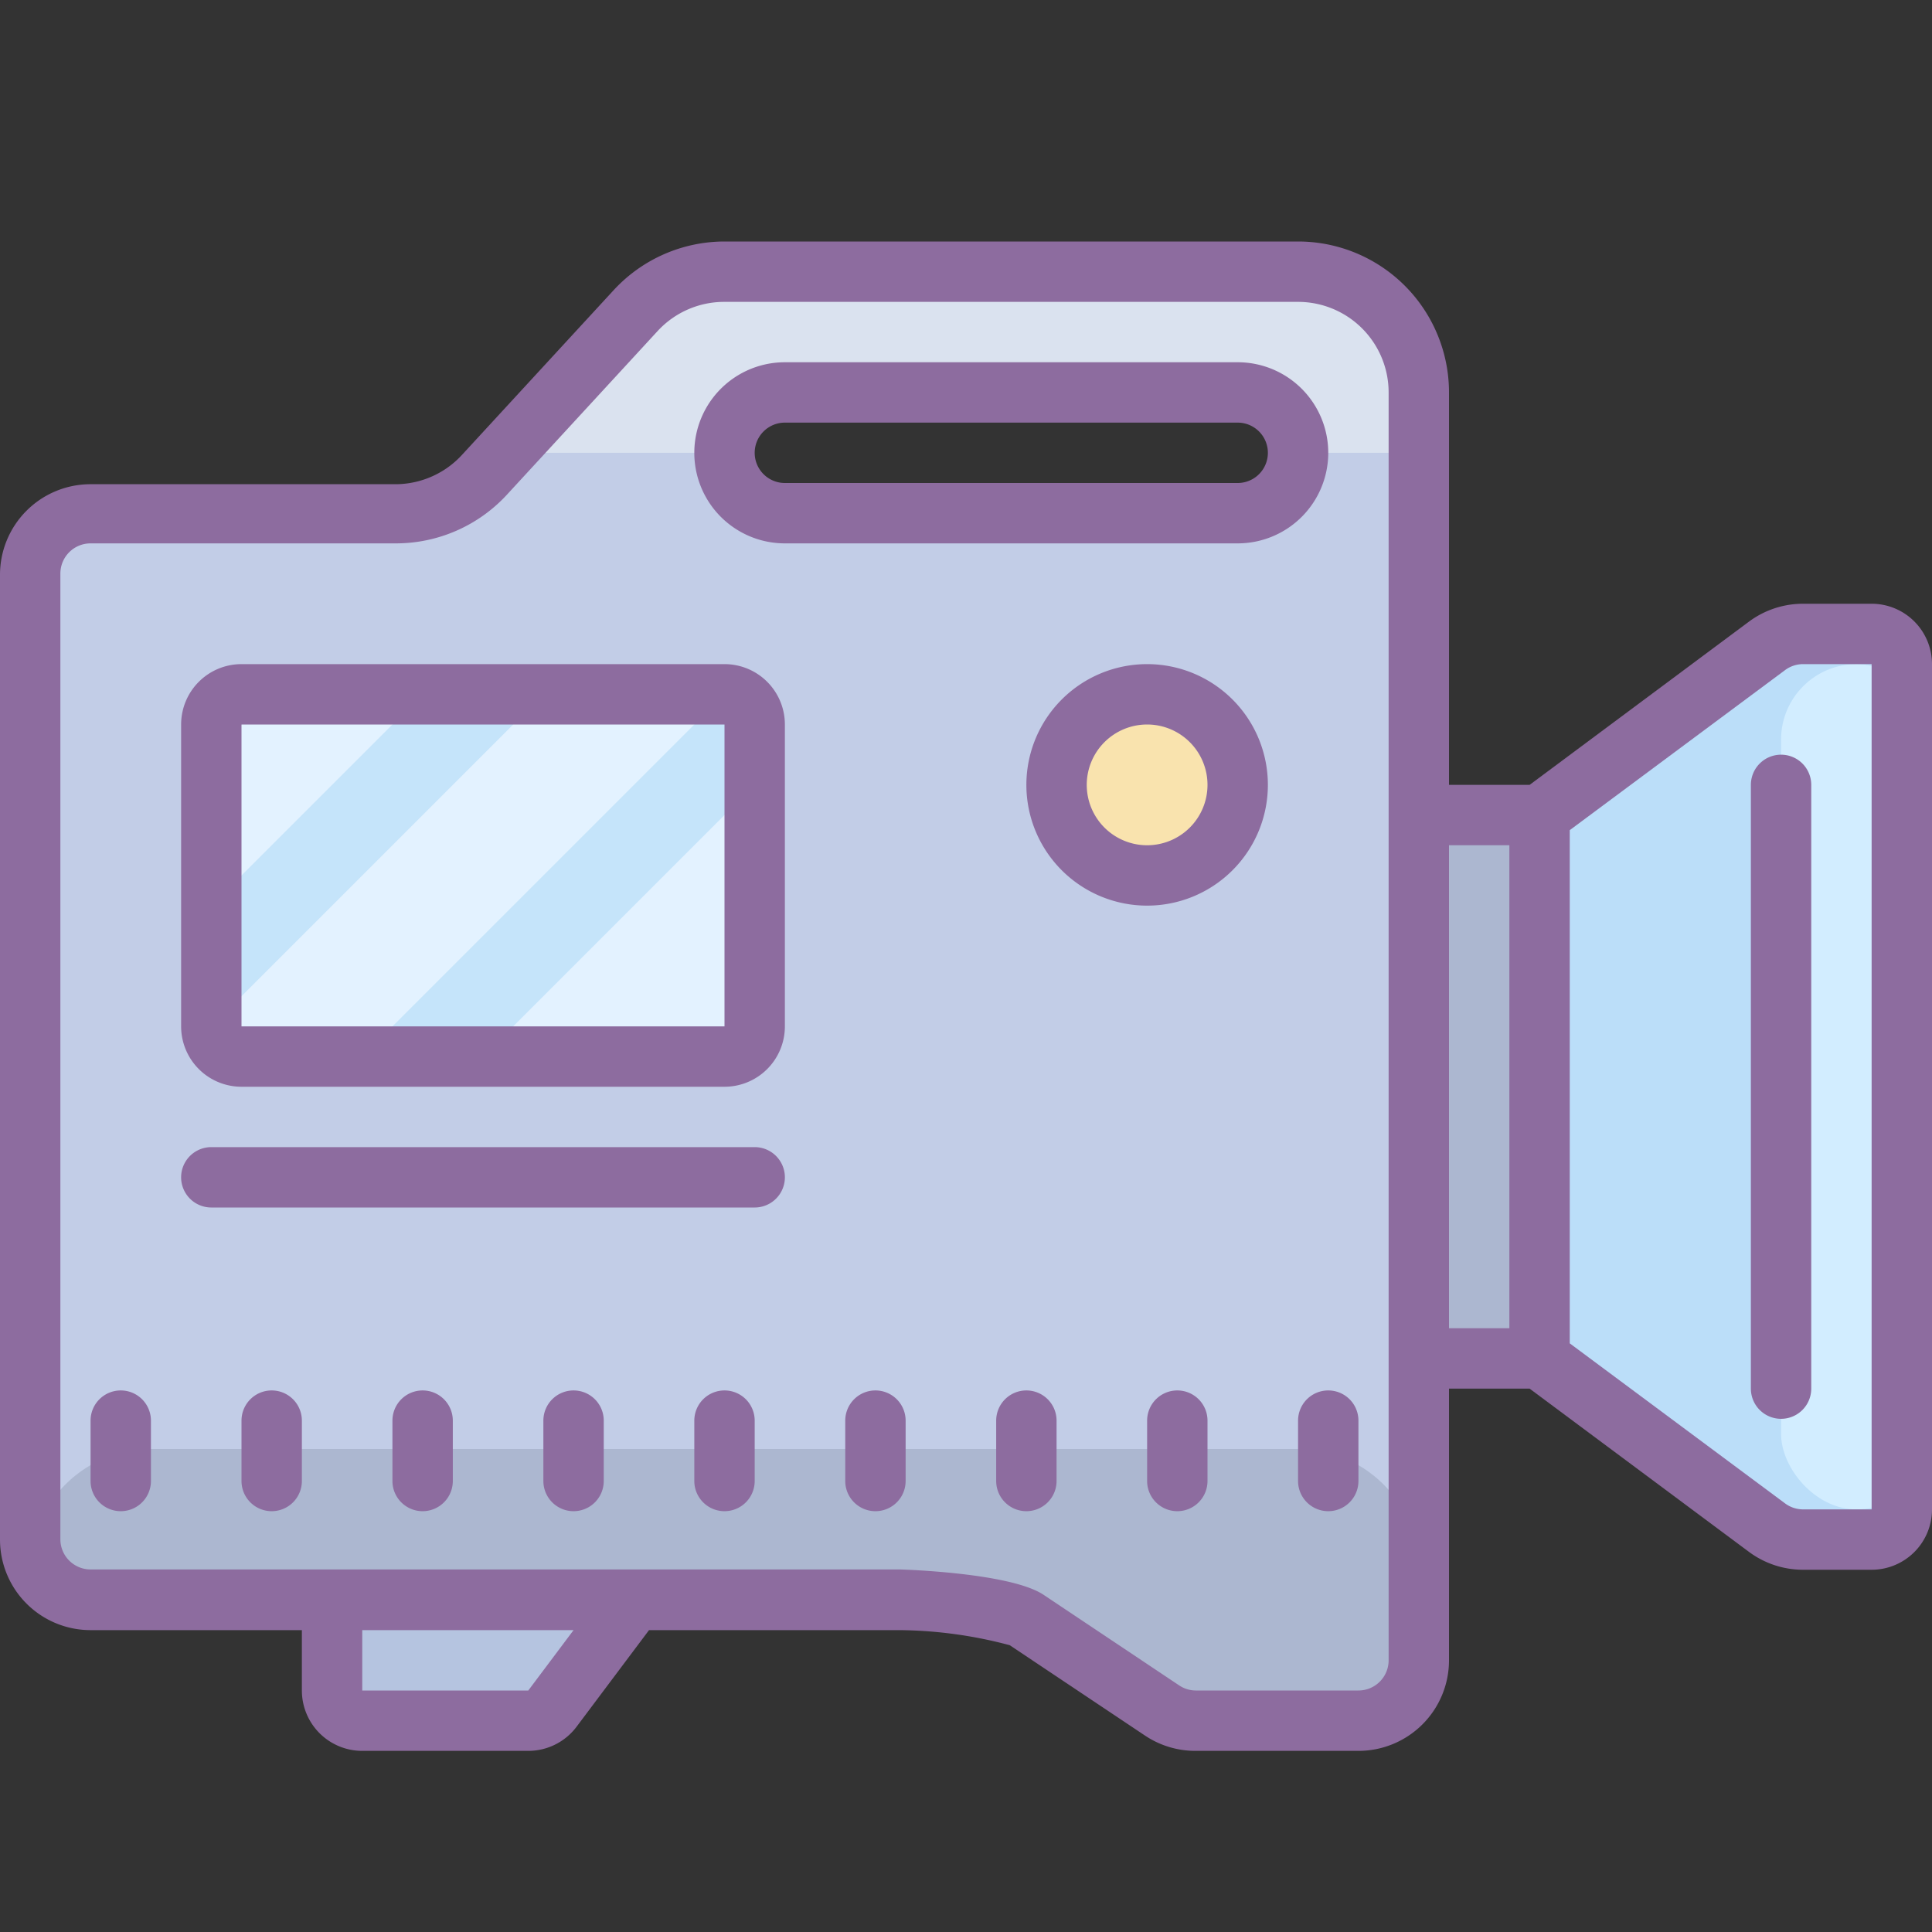 <?xml version="1.0"?>
<svg xmlns="http://www.w3.org/2000/svg" id="Layer_1" data-name="Layer 1" viewBox="0 0 64 64"><rect x="0" y="0" width="64" height="64" fill="#333333" stroke="none"/><title>Icons8 RSL Colored Part 7</title><path d="M51,45l7.53,5.6a2,2,0,0,0,1.19.4H62a1,1,0,0,0,1-1V22a1,1,0,0,0-1-1H59.73a2,2,0,0,0-1.19.4L51,27Z" style="fill:#bbdef9;"/><path d="M43,9H24a4,4,0,0,0-2.93,1.28L16.72,15l-.66.72A4,4,0,0,1,13.12,17H3a2,2,0,0,0-2,2V51a2,2,0,0,0,2,2H29.79c.79,0,3.56.23,4.22.67l4.49,3a2,2,0,0,0,1.11.34H45a2,2,0,0,0,2-2V13A4,4,0,0,0,43,9Zm-.59,7.41A2,2,0,0,1,41,17H26a2,2,0,0,1-2-2,2,2,0,0,1,2-2H41a2,2,0,0,1,2,2A2,2,0,0,1,42.41,16.41Z" style="fill:#c2cde7;"/><path d="M46,57H39l-7-4H2a1,1,0,0,1-1-1H1a4,4,0,0,1,4-4H43a4,4,0,0,1,4,4h0C47,52.55,46.55,57,46,57Z" style="fill:#acb7d0;"/><path d="M47,13v2H43a2,2,0,0,0-2-2H26a2,2,0,0,0-2,2H16.72l4.36-4.72A4,4,0,0,1,24,9H43A4,4,0,0,1,47,13Z" style="fill:#dae2ef;"/><rect x="7" y="23" width="18" height="12" rx="1" ry="1" style="fill:#c5e4fa;"/><rect x="59" y="22" width="5" height="28" rx="2.5" ry="2.5" style="fill:#d2edff;"/><path d="M25,26v8a1,1,0,0,1-1,1H16Z" style="fill:#e3f2ff;"/><path d="M24,23,12,35H8a1,1,0,0,1-1-1L18,23Z" style="fill:#e3f2ff;"/><polygon points="14 23 7 30 7 25 9 23 14 23" style="fill:#e3f2ff;"/><path d="M17.5,57H12a1,1,0,0,1-1-1V53H21l-2.7,3.6A1,1,0,0,1,17.5,57Z" style="fill:#b5c4e0;"/><rect x="47" y="27" width="4" height="18" style="fill:#acb7d0;"/><circle cx="38" cy="26" r="3" style="fill:#f9e3ae;"/><path d="M62,20H59.73a3,3,0,0,0-1.79.59L50.67,26H48V13a5,5,0,0,0-5-5H24a5,5,0,0,0-3.67,1.61l-5,5.43a3,3,0,0,1-2.2,1H3a3,3,0,0,0-3,3V51a3,3,0,0,0,3,3h7v2a2,2,0,0,0,2,2h5.5a2,2,0,0,0,1.6-.8L21.5,54h8.29a14.57,14.57,0,0,1,3.66.5l4.49,3a3,3,0,0,0,1.66.5H45a3,3,0,0,0,3-3V46h2.67l7.27,5.41a3,3,0,0,0,1.79.59H62a2,2,0,0,0,2-2V22A2,2,0,0,0,62,20ZM17.5,56H12V54h7ZM46,55a1,1,0,0,1-1,1H39.61a1,1,0,0,1-.55-.17l-4.49-3c-1.11-.74-4.74-.84-4.77-.84H3a1,1,0,0,1-1-1V19a1,1,0,0,1,1-1H13.12a5,5,0,0,0,3.67-1.61l5-5.43A3,3,0,0,1,24,10H43a3,3,0,0,1,3,3V55Zm2-27h2V44H48ZM62,50H59.73a1,1,0,0,1-.6-.2L52,44.5v-17l7.13-5.3a1,1,0,0,1,.6-.2H62Z" style="fill:#8d6c9f;"/><path d="M59,25a1,1,0,0,0-1,1V46a1,1,0,0,0,2,0V26A1,1,0,0,0,59,25Z" style="fill:#8d6c9f;"/><path d="M24,22H8a2,2,0,0,0-2,2V34a2,2,0,0,0,2,2H24a2,2,0,0,0,2-2V24A2,2,0,0,0,24,22ZM8,34V24H24V34Z" style="fill:#8d6c9f;"/><path d="M14,46.06a1,1,0,0,0-1,1v2a1,1,0,0,0,2,0v-2A1,1,0,0,0,14,46.06Z" style="fill:#8d6c9f;"/><path d="M9,46.06a1,1,0,0,0-1,1v2a1,1,0,0,0,2,0v-2A1,1,0,0,0,9,46.06Z" style="fill:#8d6c9f;"/><path d="M4,46.06a1,1,0,0,0-1,1v2a1,1,0,0,0,2,0v-2A1,1,0,0,0,4,46.06Z" style="fill:#8d6c9f;"/><path d="M19,46.06a1,1,0,0,0-1,1v2a1,1,0,0,0,2,0v-2A1,1,0,0,0,19,46.06Z" style="fill:#8d6c9f;"/><path d="M24,46.06a1,1,0,0,0-1,1v2a1,1,0,0,0,2,0v-2A1,1,0,0,0,24,46.06Z" style="fill:#8d6c9f;"/><path d="M29,46.06a1,1,0,0,0-1,1v2a1,1,0,0,0,2,0v-2A1,1,0,0,0,29,46.06Z" style="fill:#8d6c9f;"/><path d="M34,46.06a1,1,0,0,0-1,1v2a1,1,0,0,0,2,0v-2A1,1,0,0,0,34,46.06Z" style="fill:#8d6c9f;"/><path d="M39,46.06a1,1,0,0,0-1,1v2a1,1,0,0,0,2,0v-2A1,1,0,0,0,39,46.06Z" style="fill:#8d6c9f;"/><path d="M44,46.06a1,1,0,0,0-1,1v2a1,1,0,0,0,2,0v-2A1,1,0,0,0,44,46.06Z" style="fill:#8d6c9f;"/><path d="M44,15a3,3,0,0,0-3-3H26a3,3,0,0,0,0,6H41A3,3,0,0,0,44,15ZM25,15a1,1,0,0,1,1-1H41a1,1,0,0,1,0,2H26A1,1,0,0,1,25,15Z" style="fill:#8d6c9f;"/><path d="M38,22a4,4,0,1,0,4,4A4,4,0,0,0,38,22Zm0,6a2,2,0,1,1,2-2A2,2,0,0,1,38,28Z" style="fill:#8d6c9f;"/><path d="M25,38H7a1,1,0,0,0,0,2H25a1,1,0,0,0,0-2Z" style="fill:#8d6c9f;"/></svg>

